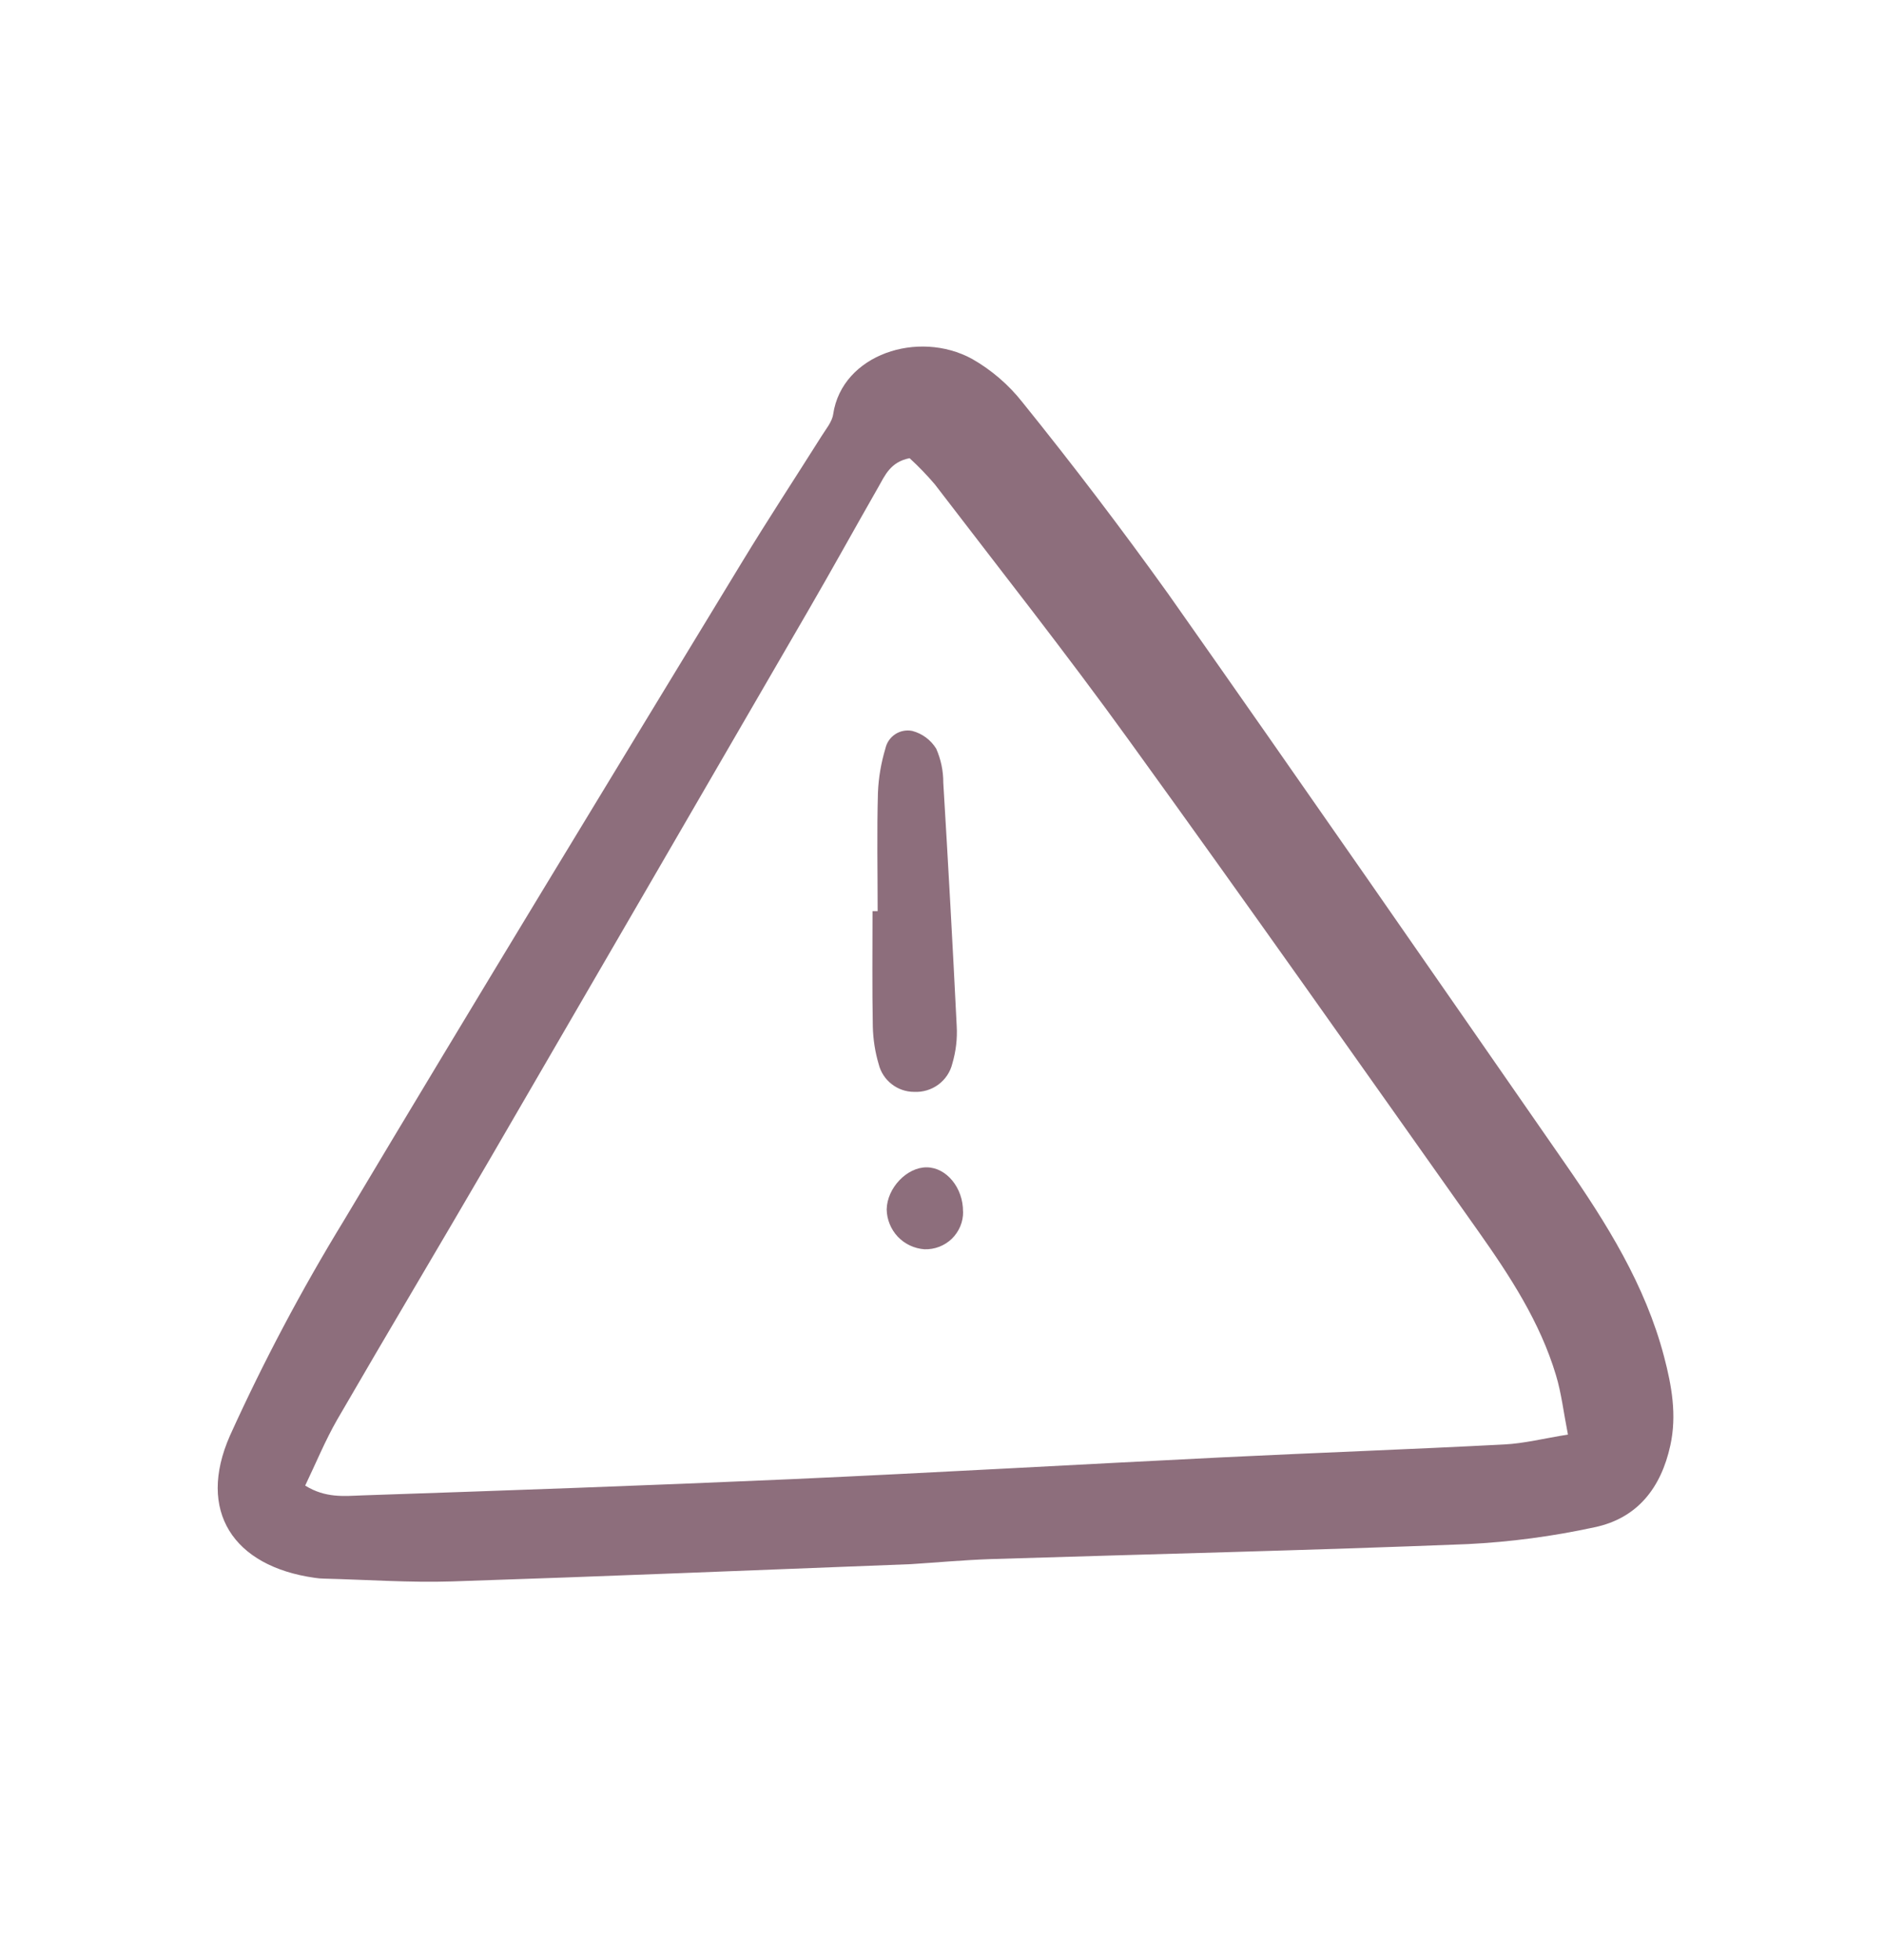 <svg width="25" height="26" viewBox="0 0 25 26" fill="none" xmlns="http://www.w3.org/2000/svg">
<g id="Frame">
<path id="Vector" d="M12.087 20.749C10.026 20.828 8.014 20.912 6.002 20.978C5.437 20.996 4.869 20.955 4.302 20.941C4.259 20.94 4.216 20.937 4.174 20.93C3.093 20.777 2.611 20.043 3.051 19.045C3.496 18.063 4.001 17.11 4.563 16.191C6.309 13.266 8.083 10.357 9.852 7.447C10.192 6.888 10.55 6.343 10.898 5.791C10.957 5.695 11.041 5.599 11.056 5.494C11.175 4.699 12.187 4.372 12.899 4.761C13.157 4.908 13.386 5.105 13.569 5.338C14.238 6.167 14.883 7.015 15.503 7.88C17.27 10.389 19.017 12.911 20.766 15.431C21.318 16.226 21.831 17.043 22.081 17.994C22.183 18.382 22.253 18.77 22.165 19.173C22.042 19.737 21.727 20.142 21.157 20.26C20.604 20.38 20.042 20.455 19.477 20.483C17.366 20.567 15.253 20.616 13.142 20.682C12.773 20.695 12.405 20.729 12.087 20.749ZM4.05 19.707C4.319 19.874 4.567 19.846 4.8 19.837C6.697 19.773 8.595 19.706 10.492 19.622C12.403 19.536 14.313 19.426 16.224 19.332C17.47 19.271 18.717 19.226 19.963 19.161C20.224 19.148 20.483 19.082 20.806 19.03C20.747 18.73 20.719 18.479 20.647 18.242C20.436 17.538 20.038 16.93 19.62 16.338C18.078 14.16 16.541 11.977 14.977 9.815C14.147 8.665 13.267 7.551 12.404 6.424C12.3 6.302 12.188 6.186 12.07 6.078C11.815 6.128 11.743 6.307 11.653 6.465C11.343 7.007 11.042 7.553 10.728 8.094C9.327 10.51 7.924 12.927 6.519 15.344C5.842 16.508 5.15 17.666 4.475 18.831C4.316 19.108 4.194 19.406 4.05 19.706V19.707Z" fill="#8D6E7C"/>
<path id="Vector_2" d="M11.646 12.087C11.646 11.562 11.635 11.037 11.65 10.513C11.658 10.315 11.692 10.119 11.749 9.929C11.766 9.851 11.813 9.783 11.88 9.739C11.946 9.696 12.028 9.68 12.106 9.696C12.238 9.731 12.351 9.815 12.423 9.931C12.485 10.072 12.518 10.226 12.517 10.382C12.582 11.457 12.642 12.533 12.695 13.609C12.705 13.777 12.685 13.946 12.637 14.109C12.61 14.221 12.544 14.319 12.451 14.388C12.358 14.456 12.244 14.49 12.129 14.484C12.021 14.484 11.916 14.447 11.832 14.381C11.747 14.315 11.686 14.222 11.66 14.117C11.612 13.955 11.586 13.787 11.582 13.618C11.572 13.108 11.578 12.597 11.578 12.087H11.645H11.646Z" fill="#8D6E7C"/>
<path id="Vector_3" d="M12.78 16.074C12.781 16.141 12.768 16.207 12.742 16.269C12.716 16.33 12.678 16.386 12.63 16.433C12.582 16.479 12.525 16.515 12.463 16.539C12.4 16.563 12.334 16.574 12.267 16.572C12.132 16.562 12.006 16.503 11.913 16.405C11.821 16.307 11.768 16.177 11.766 16.043C11.771 15.759 12.034 15.483 12.297 15.485C12.56 15.487 12.782 15.758 12.779 16.074H12.78Z" fill="#8D6E7C"/>
</g>
</svg>
